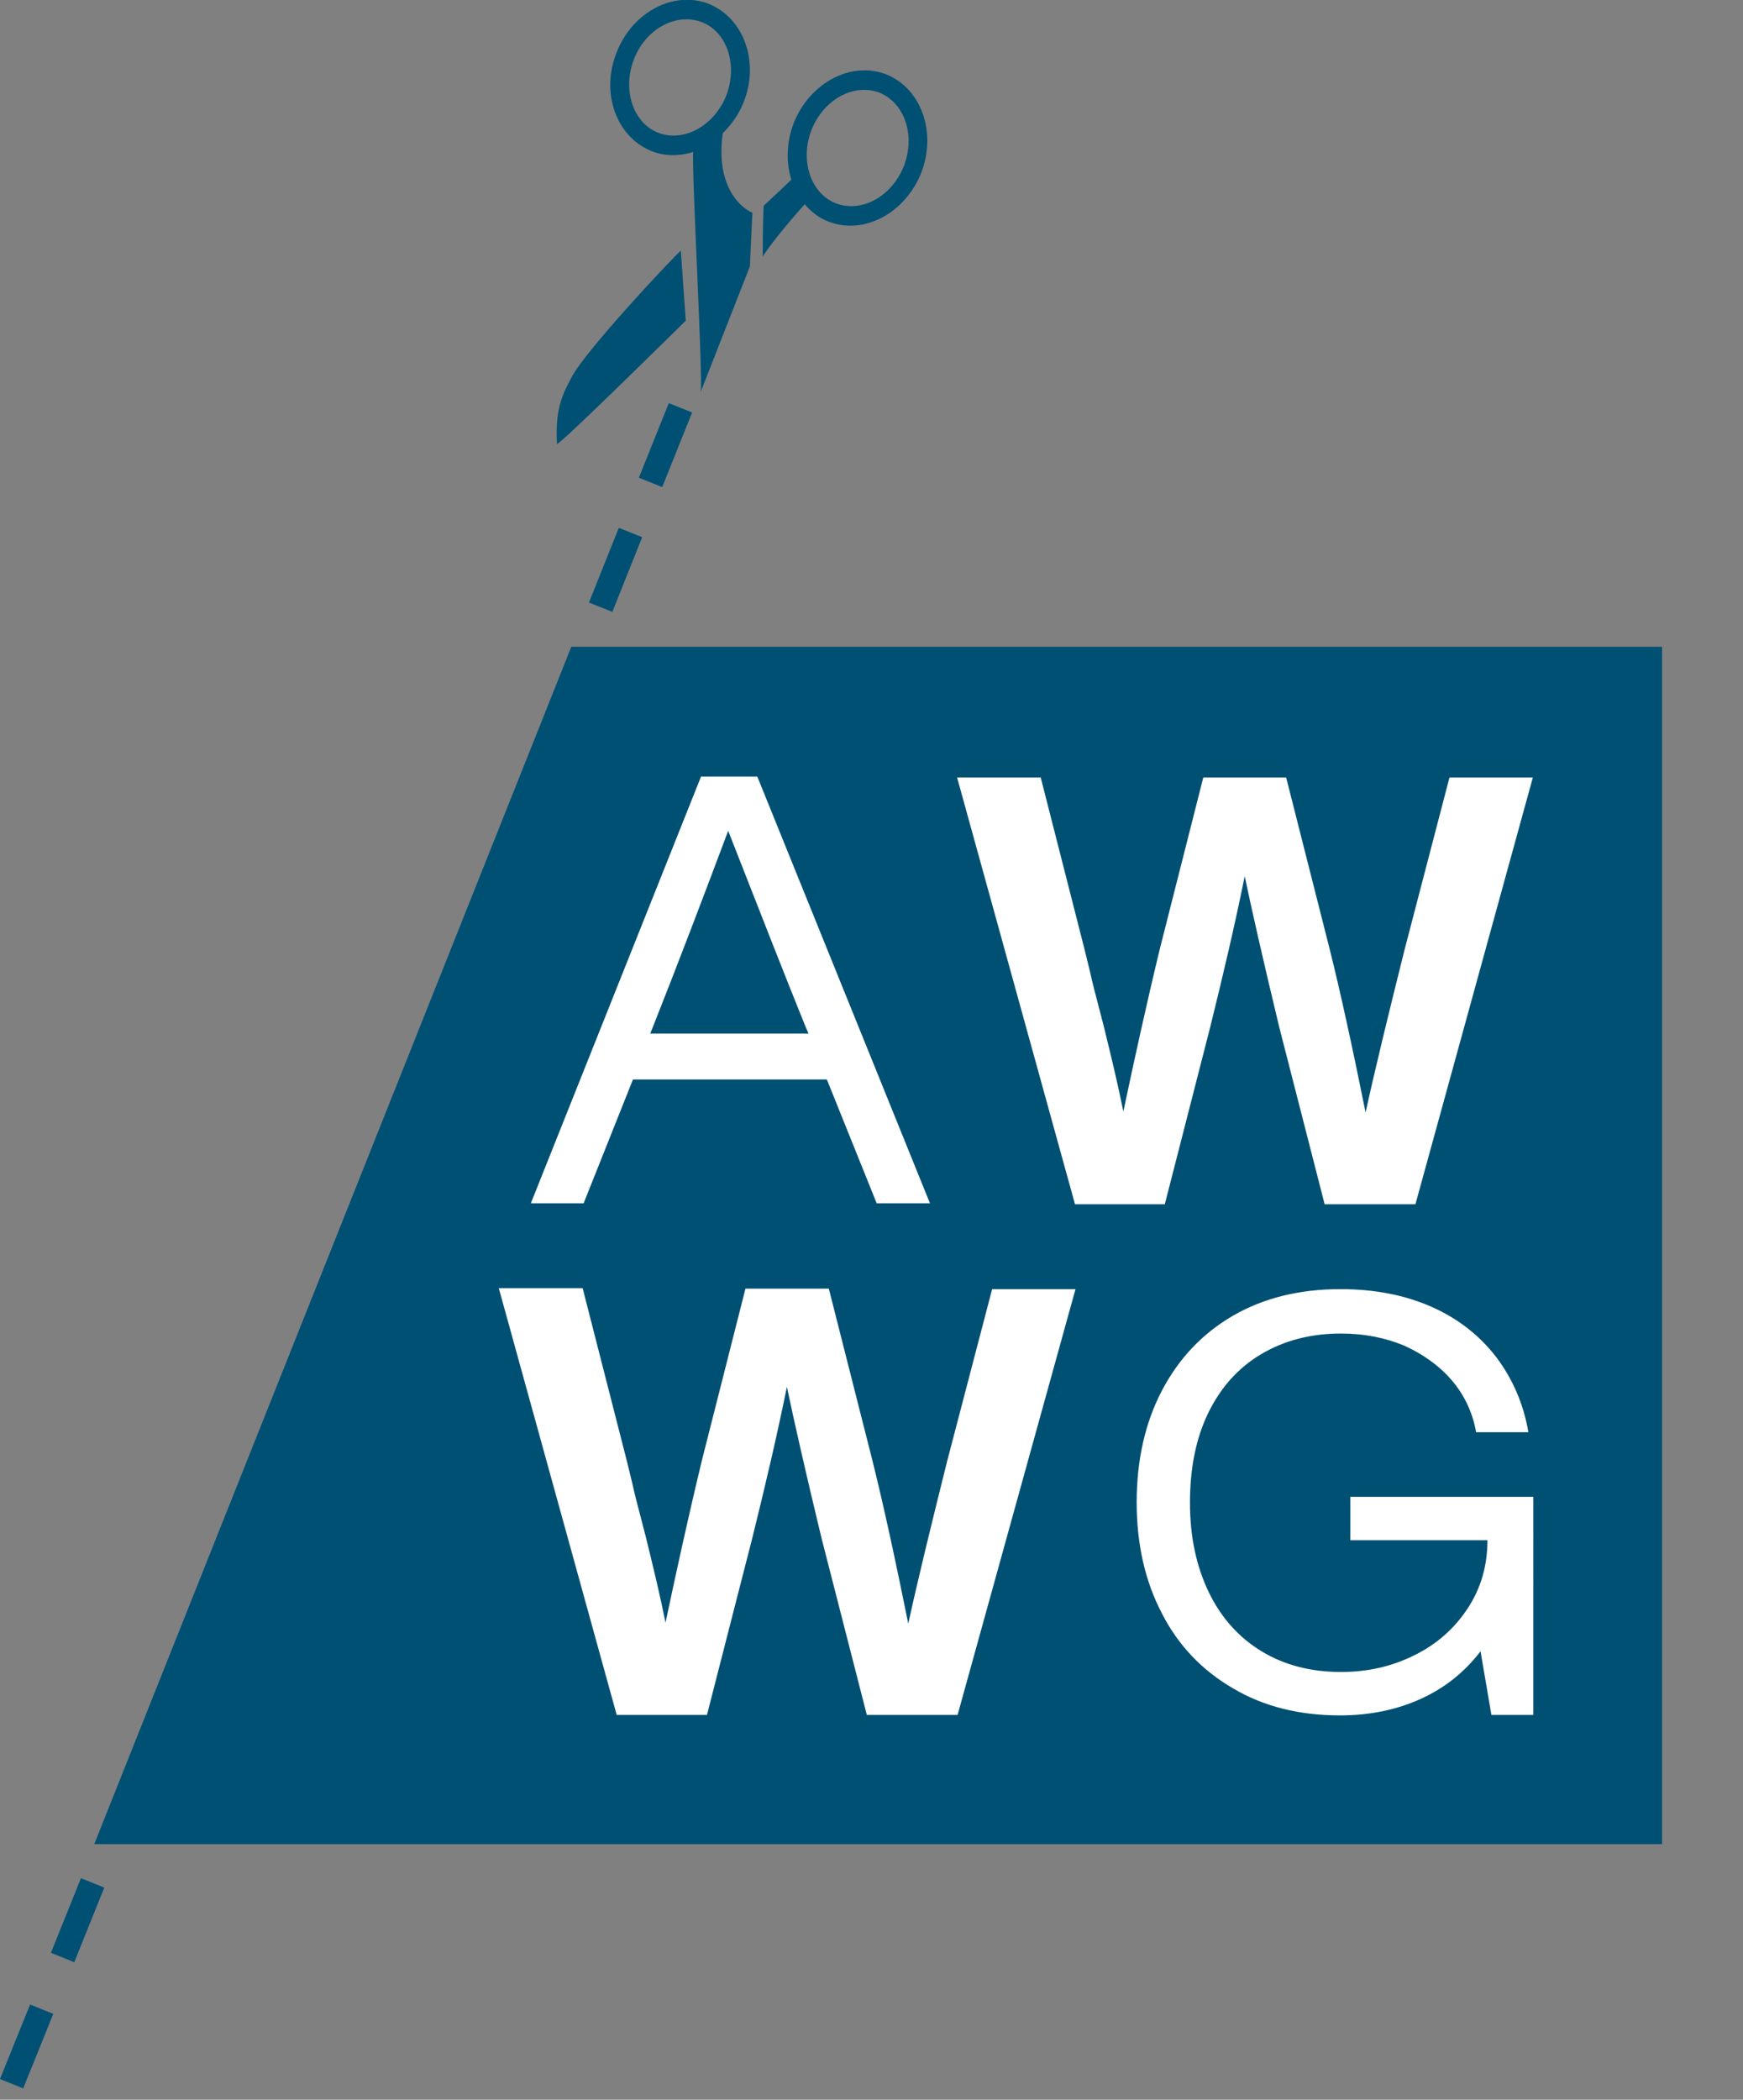 <?xml version="1.0" encoding="utf-8"?>
<!-- Generator: Adobe Illustrator 25.2.0, SVG Export Plug-In . SVG Version: 6.00 Build 0)  -->
<svg version="1.1" id="Capa_1" xmlns="http://www.w3.org/2000/svg" xmlns:xlink="http://www.w3.org/1999/xlink" x="0px" y="0px"
	 viewBox="0 0 353.3 425.6" style="enable-background:new 0 0 353.3 425.6;" xml:space="preserve">
<rect x="0" y="0" width="353.3" height="425.6" fill="#808080" stroke="none"/>
<style type="text/css">
	.st0{fill:#FFFFFF;}
	.st1{clip-path:url(#SVGID_2_);fill:none;stroke:#00090F;stroke-width:1.13;stroke-miterlimit:10;}
	.st2{fill:#005073;}
	.st3{clip-path:url(#SVGID_4_);fill:#005073;}
	.st4{clip-path:url(#SVGID_6_);fill:#005073;}
</style>
<polygon class="st0" points="323.7,353.1 72,353.1 119.3,141.6 323.7,147.9 "/>
<g>
	<defs>
		<rect id="SVGID_1_" width="353.3" height="425.6"/>
	</defs>
	<clipPath id="SVGID_2_">
		<use xlink:href="#SVGID_1_"  style="overflow:visible;"/>
	</clipPath>
	<path class="st1" d="M353.3,374.1"/>
	<path class="st1" d="M353.3,79.9"/>
	<path class="st1" d="M353.3,0.9"/>
</g>
<rect x="7.4" y="386.8" transform="matrix(0.373 -0.928 0.928 0.373 -351.386 258.414)" class="st2" width="16.3" height="5.1"/>
<polygon class="st2" points="0,421.4 0,421.4 4.7,423.3 10.8,408.2 6.1,406.3 "/>
<g>
	<defs>
		<rect id="SVGID_3_" width="353.3" height="425.6"/>
	</defs>
	<clipPath id="SVGID_4_">
		<use xlink:href="#SVGID_3_"  style="overflow:visible;"/>
	</clipPath>
	<path class="st3" d="M133.4,26.9c-5.1-2-7.3-8.7-4.9-14.9c2.4-6.2,8.6-9.5,13.8-7.5c5.1,2,7.3,8.7,4.9,14.9
		C144.7,25.6,138.5,28.9,133.4,26.9 M140.4,30.7c0-0.2,0-0.3,0.1-0.3C140.4,30.4,140.4,30.5,140.4,30.7 M146.5,27
		c1.7-1.7,3.2-3.7,4.2-6.2c3.3-8.2,0.1-17.1-7-20c-7.1-2.8-15.5,1.6-18.7,9.8c-3.3,8.2-0.1,17.1,7,20c2.7,1.1,5.7,1.1,8.5,0.2
		c-0.3,4.6,2.1,47.3,1.5,48.7L152,54l0.5-10.9C152.5,43.2,144.7,40,146.5,27"/>
	<path class="st3" d="M183.2,33.7c-2.5,6.2-8.6,9.5-13.8,7.5c-5.1-2-7.3-8.7-4.9-14.9c2.5-6.2,8.6-9.5,13.8-7.5
		C183.4,20.9,185.6,27.5,183.2,33.7 M179.7,15.1c-7.1-2.8-15.5,1.6-18.8,9.8c-1.5,3.9-1.6,8-0.5,11.5c-1.2,1.2-2.6,2.5-5.6,5.3
		c-0.2,3-0.2,10.3-0.2,10.3c2.3-3.6,7.1-9,8.5-10.6c0.1-0.1,0.1-0.1,0.2-0.2c-0.1,0.1-0.1,0.1-0.2,0.2c1.3,1.5,2.9,2.8,4.8,3.5
		c7.1,2.8,15.5-1.6,18.8-9.8C189.9,26.9,186.8,18,179.7,15.1"/>
	<path class="st3" d="M115.9,76.4c-2,3.7-3.4,6.7-3,13.6c0.9-0.1,26.1-25,26.1-25l-1-14.2C136.2,52.4,118.8,70.9,115.9,76.4"/>
</g>
<rect x="116.6" y="113.1" transform="matrix(0.371 -0.929 0.929 0.371 -28.947 188.494)" class="st2" width="16.3" height="5.1"/>
<rect x="126.7" y="87.6" transform="matrix(0.372 -0.928 0.928 0.372 1.072 181.823)" class="st2" width="16.3" height="5.1"/>
<g>
	<defs>
		<rect id="SVGID_5_" width="353.3" height="425.6"/>
	</defs>
	<clipPath id="SVGID_6_">
		<use xlink:href="#SVGID_5_"  style="overflow:visible;"/>
	</clipPath>
	<path class="st4" d="M163.4,208.4c-3.9-9.6-9.1-22.9-15.8-40c-5.1,13.6-10.2,27-15.4,40.1l-0.4,1h32.1L163.4,208.4z"/>
	<path class="st4" d="M310.7,347.6h-8.4l-2.2-12.9c-3.2,4.2-7.2,7.4-12,9.6c-4.8,2.2-10.3,3.4-16.5,3.4c-8.2,0-15.5-1.8-21.7-5.5
		c-6.2-3.6-11.1-8.7-14.4-15.2c-3.4-6.5-5.1-14-5.1-22.5c0-8.5,1.7-16.1,5.1-22.6c3.4-6.5,8.2-11.6,14.4-15.2
		c6.2-3.6,13.5-5.4,21.8-5.4c6.9,0,13.1,1.2,18.5,3.6c5.4,2.4,9.7,5.8,13.1,10.2c3.3,4.4,5.5,9.4,6.5,15.2h-10.6
		c-0.7-4-2.4-7.6-5-10.6c-2.6-3-5.9-5.3-9.7-7c-3.9-1.6-8.1-2.4-12.7-2.4c-6.1,0-11.5,1.4-16.2,4.2c-4.7,2.8-8.2,6.8-10.7,11.9
		c-2.5,5.2-3.7,11.2-3.7,18.2c0,6.9,1.3,12.9,3.8,18.1c2.5,5.2,6.1,9.2,10.7,12c4.6,2.8,10,4.2,16.1,4.2c5.4,0,10.3-1.1,14.9-3.4
		c4.5-2.2,8.1-5.4,10.8-9.5c2.7-4.1,4-8.7,4-13.8h-27.8v-8.8h37.1V347.6z M194.1,347.6h-18.4l-9.2-35.9c-3.3-13.7-5.6-23.9-7-30.6
		c-2,9.9-4.4,20.1-7,30.6l-9.2,35.9h-18.3l-23.9-86.5h17l8.9,34.8l1.2,4.9c0.2,1.1,1.1,4.6,2.7,10.7c1.5,6.1,2.9,11.9,4,17.4
		c2.2-10.4,4.6-21.4,7.4-33l8.8-34.7H168l8.8,34.7c2.3,9.2,4.7,20.3,7.3,33.2c1.9-8.7,4.6-19.8,7.9-33l9.1-34.8h16.9L194.1,347.6z
		 M142.1,157.4h11.4l35,86.5h-10.8l-10.1-25.1h-39.3l-10,25.1h-10.7L142.1,157.4z M210.9,157.4l8.9,34.9l1.2,4.9
		c0.2,1.1,1.1,4.6,2.7,10.7c1.5,6.1,2.9,11.9,4,17.4c2.2-10.4,4.6-21.4,7.4-33l8.8-34.7h16.8l8.8,34.7c2.3,9.2,4.7,20.3,7.3,33.2
		c1.9-8.7,4.6-19.8,7.9-33l9.1-34.9h16.9l-23.8,86.5h-18.4l-9.2-35.9c-3.3-13.7-5.6-23.9-7-30.6c-2,9.9-4.4,20.1-7,30.6l-9.2,35.9
		h-18.2l-23.9-86.5H210.9z M115.8,131.1L19.1,373.8h317.8V131.1H115.8z"/>
</g>
</svg>
